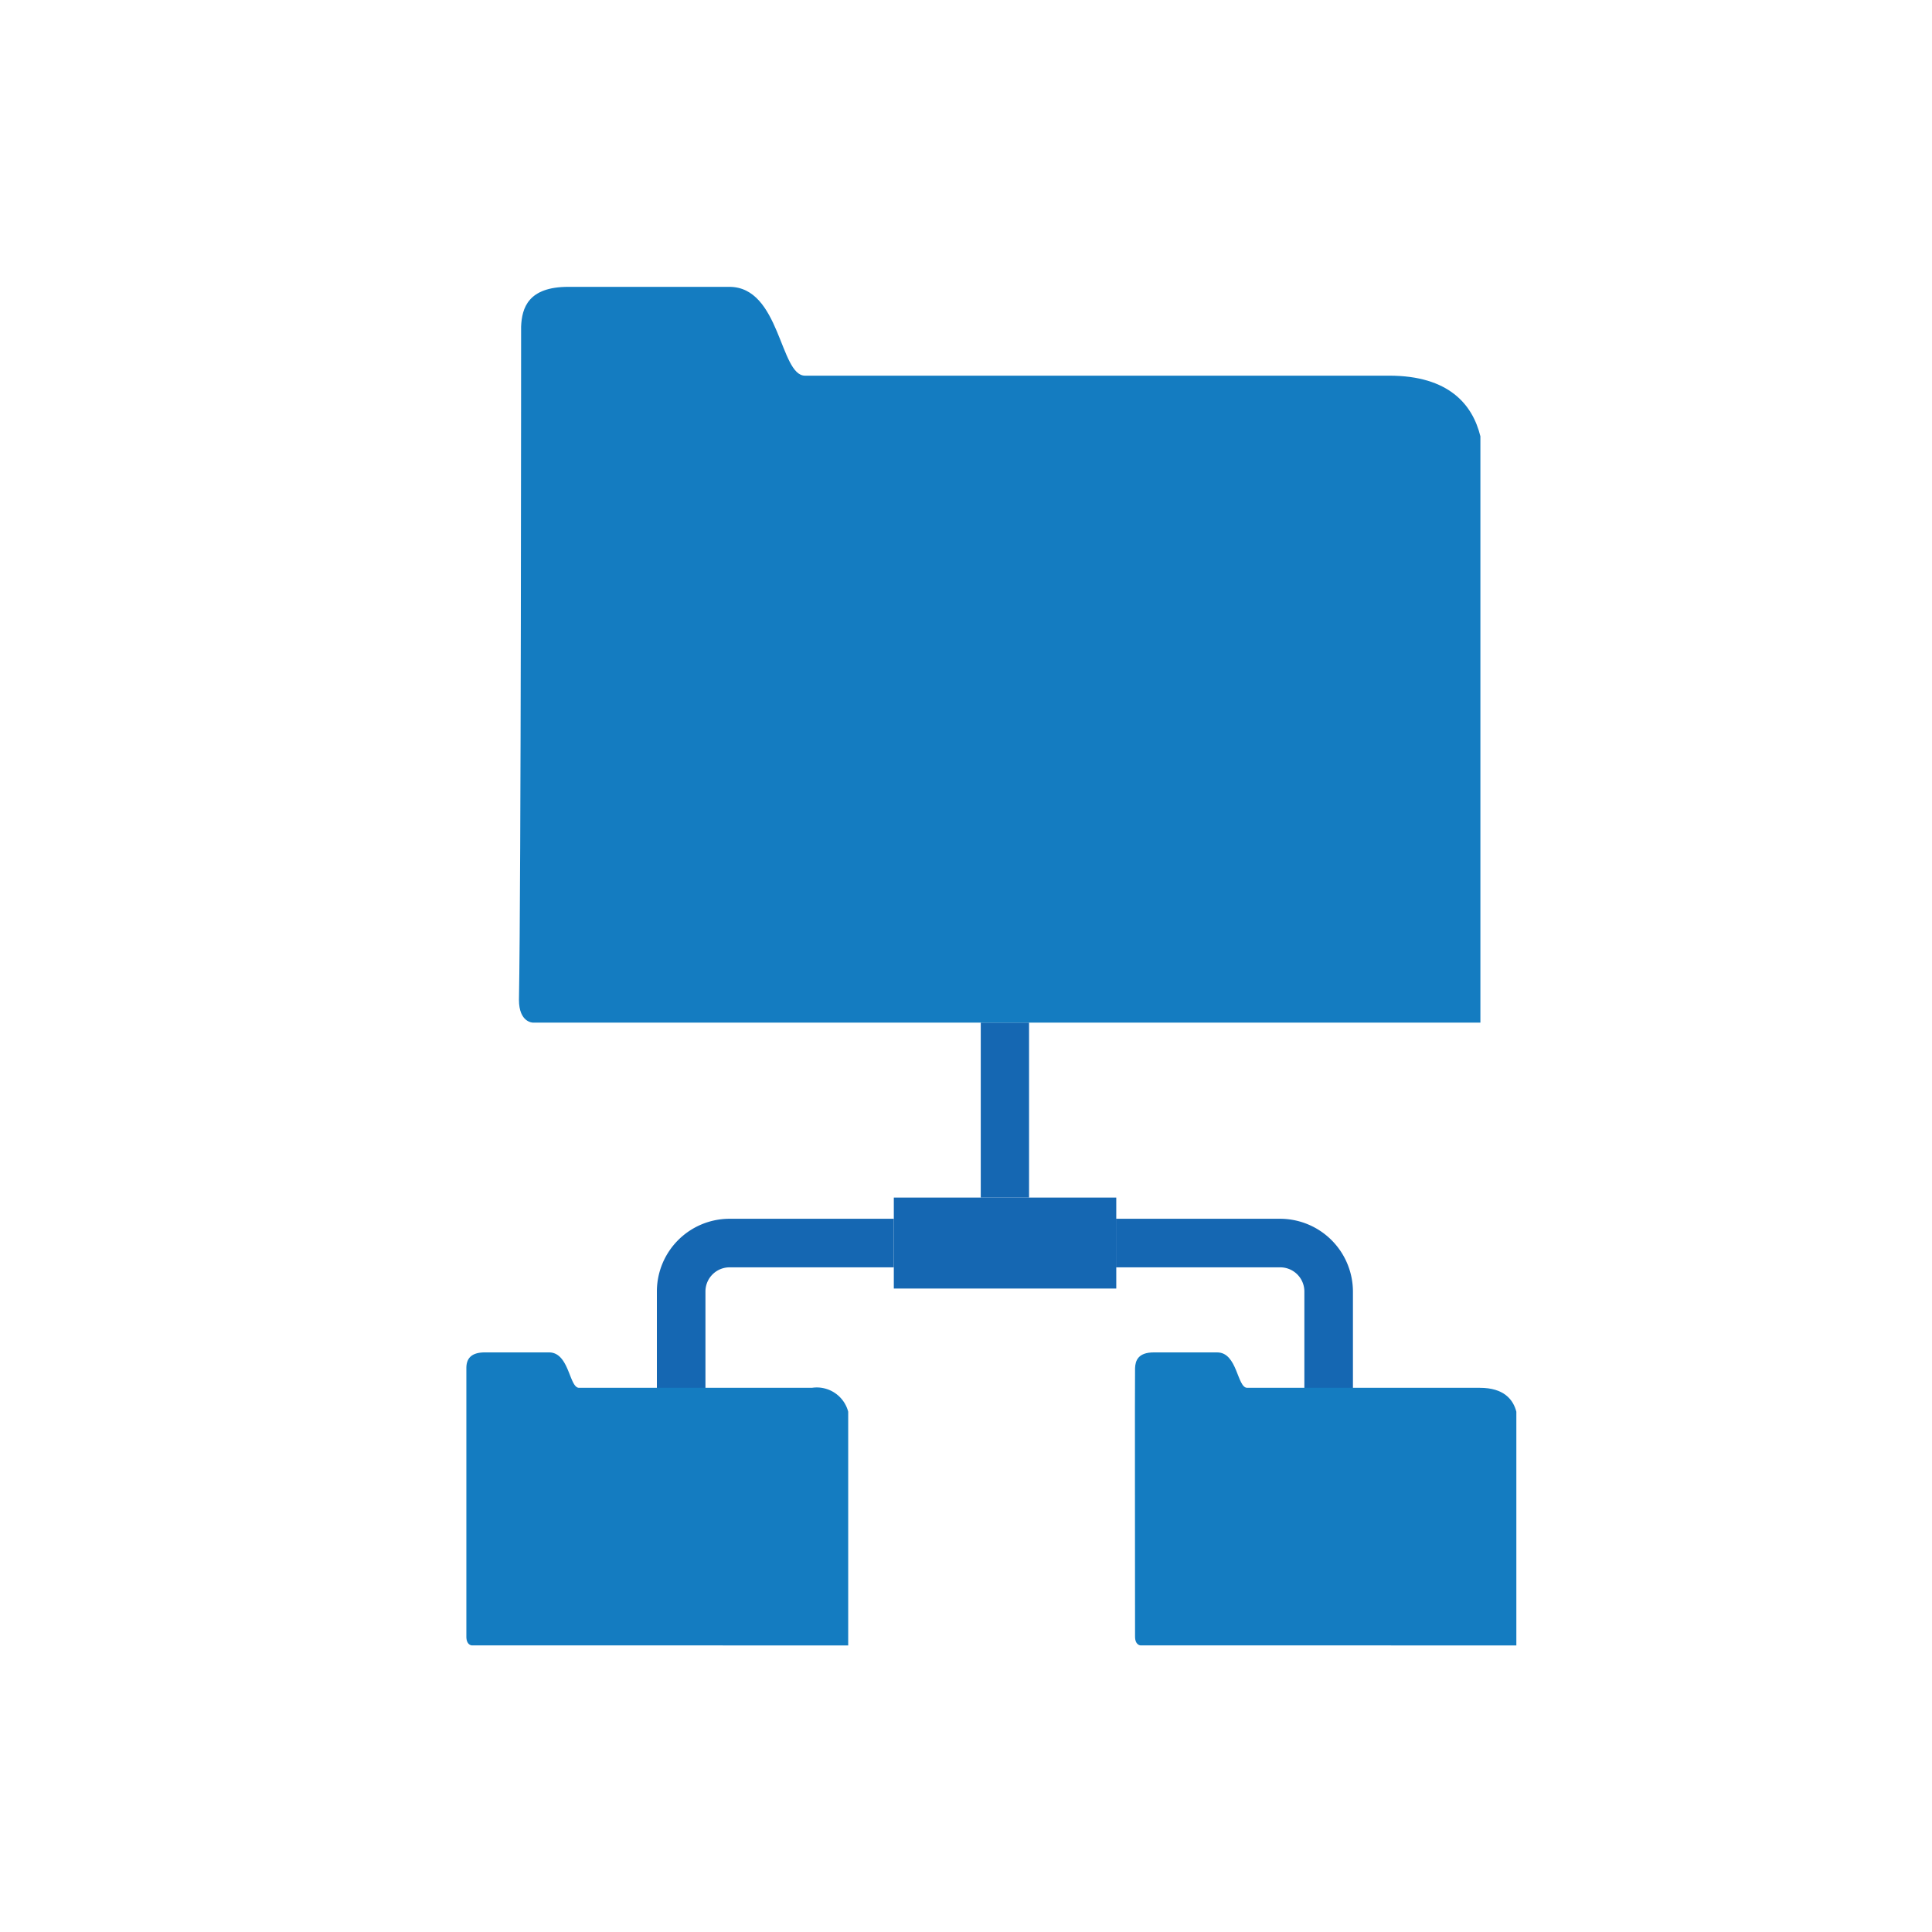 <svg id="Layer_1" data-name="Layer 1" xmlns="http://www.w3.org/2000/svg" viewBox="0 0 72 72"><defs><style>.cls-1{fill:#1567b2;}.cls-2{fill:#147cc1;}</style></defs><rect class="cls-1" x="33.31" y="44.63" width="8.29" height="3.39"/><path class="cls-1" d="M47.71,45.42H41.59v1.81h6.12a.9.9,0,0,1,.9.9v7h1.81v-7A2.72,2.72,0,0,0,47.71,45.42Z"/><path class="cls-1" d="M24.48,48.13v7h1.81v-7a.9.9,0,0,1,.9-.9h6.12V45.42H27.19A2.71,2.71,0,0,0,24.48,48.13Z"/><polygon class="cls-1" points="37.45 38.11 36.55 38.11 36.55 44.63 37.45 44.63 38.35 44.63 38.35 38.11 37.45 38.11"/><path class="cls-2" d="M55.17,16.26C54.88,15.08,54,14,51.77,14H30c-.94,0-.92-3.31-2.82-3.31h-6c-1.5,0-1.73.79-1.76,1.48,0,.45,0,20.65-.08,25.09,0,.85.52.85.52.85H55.17Z"/><path class="cls-2" d="M31.61,52.61a1.21,1.21,0,0,0-1.35-.89H21.58c-.37,0-.36-1.32-1.12-1.32H18.07c-.59,0-.69.31-.69.59s0,8.22,0,10c0,.33.21.33.21.33H31.61Z"/><path class="cls-2" d="M56.51,52.61c-.12-.46-.47-.89-1.36-.89H46.48c-.38,0-.36-1.32-1.12-1.32H43c-.59,0-.69.31-.7.59s0,8.22,0,10c0,.33.21.33.21.33H56.51Z"/></svg>
